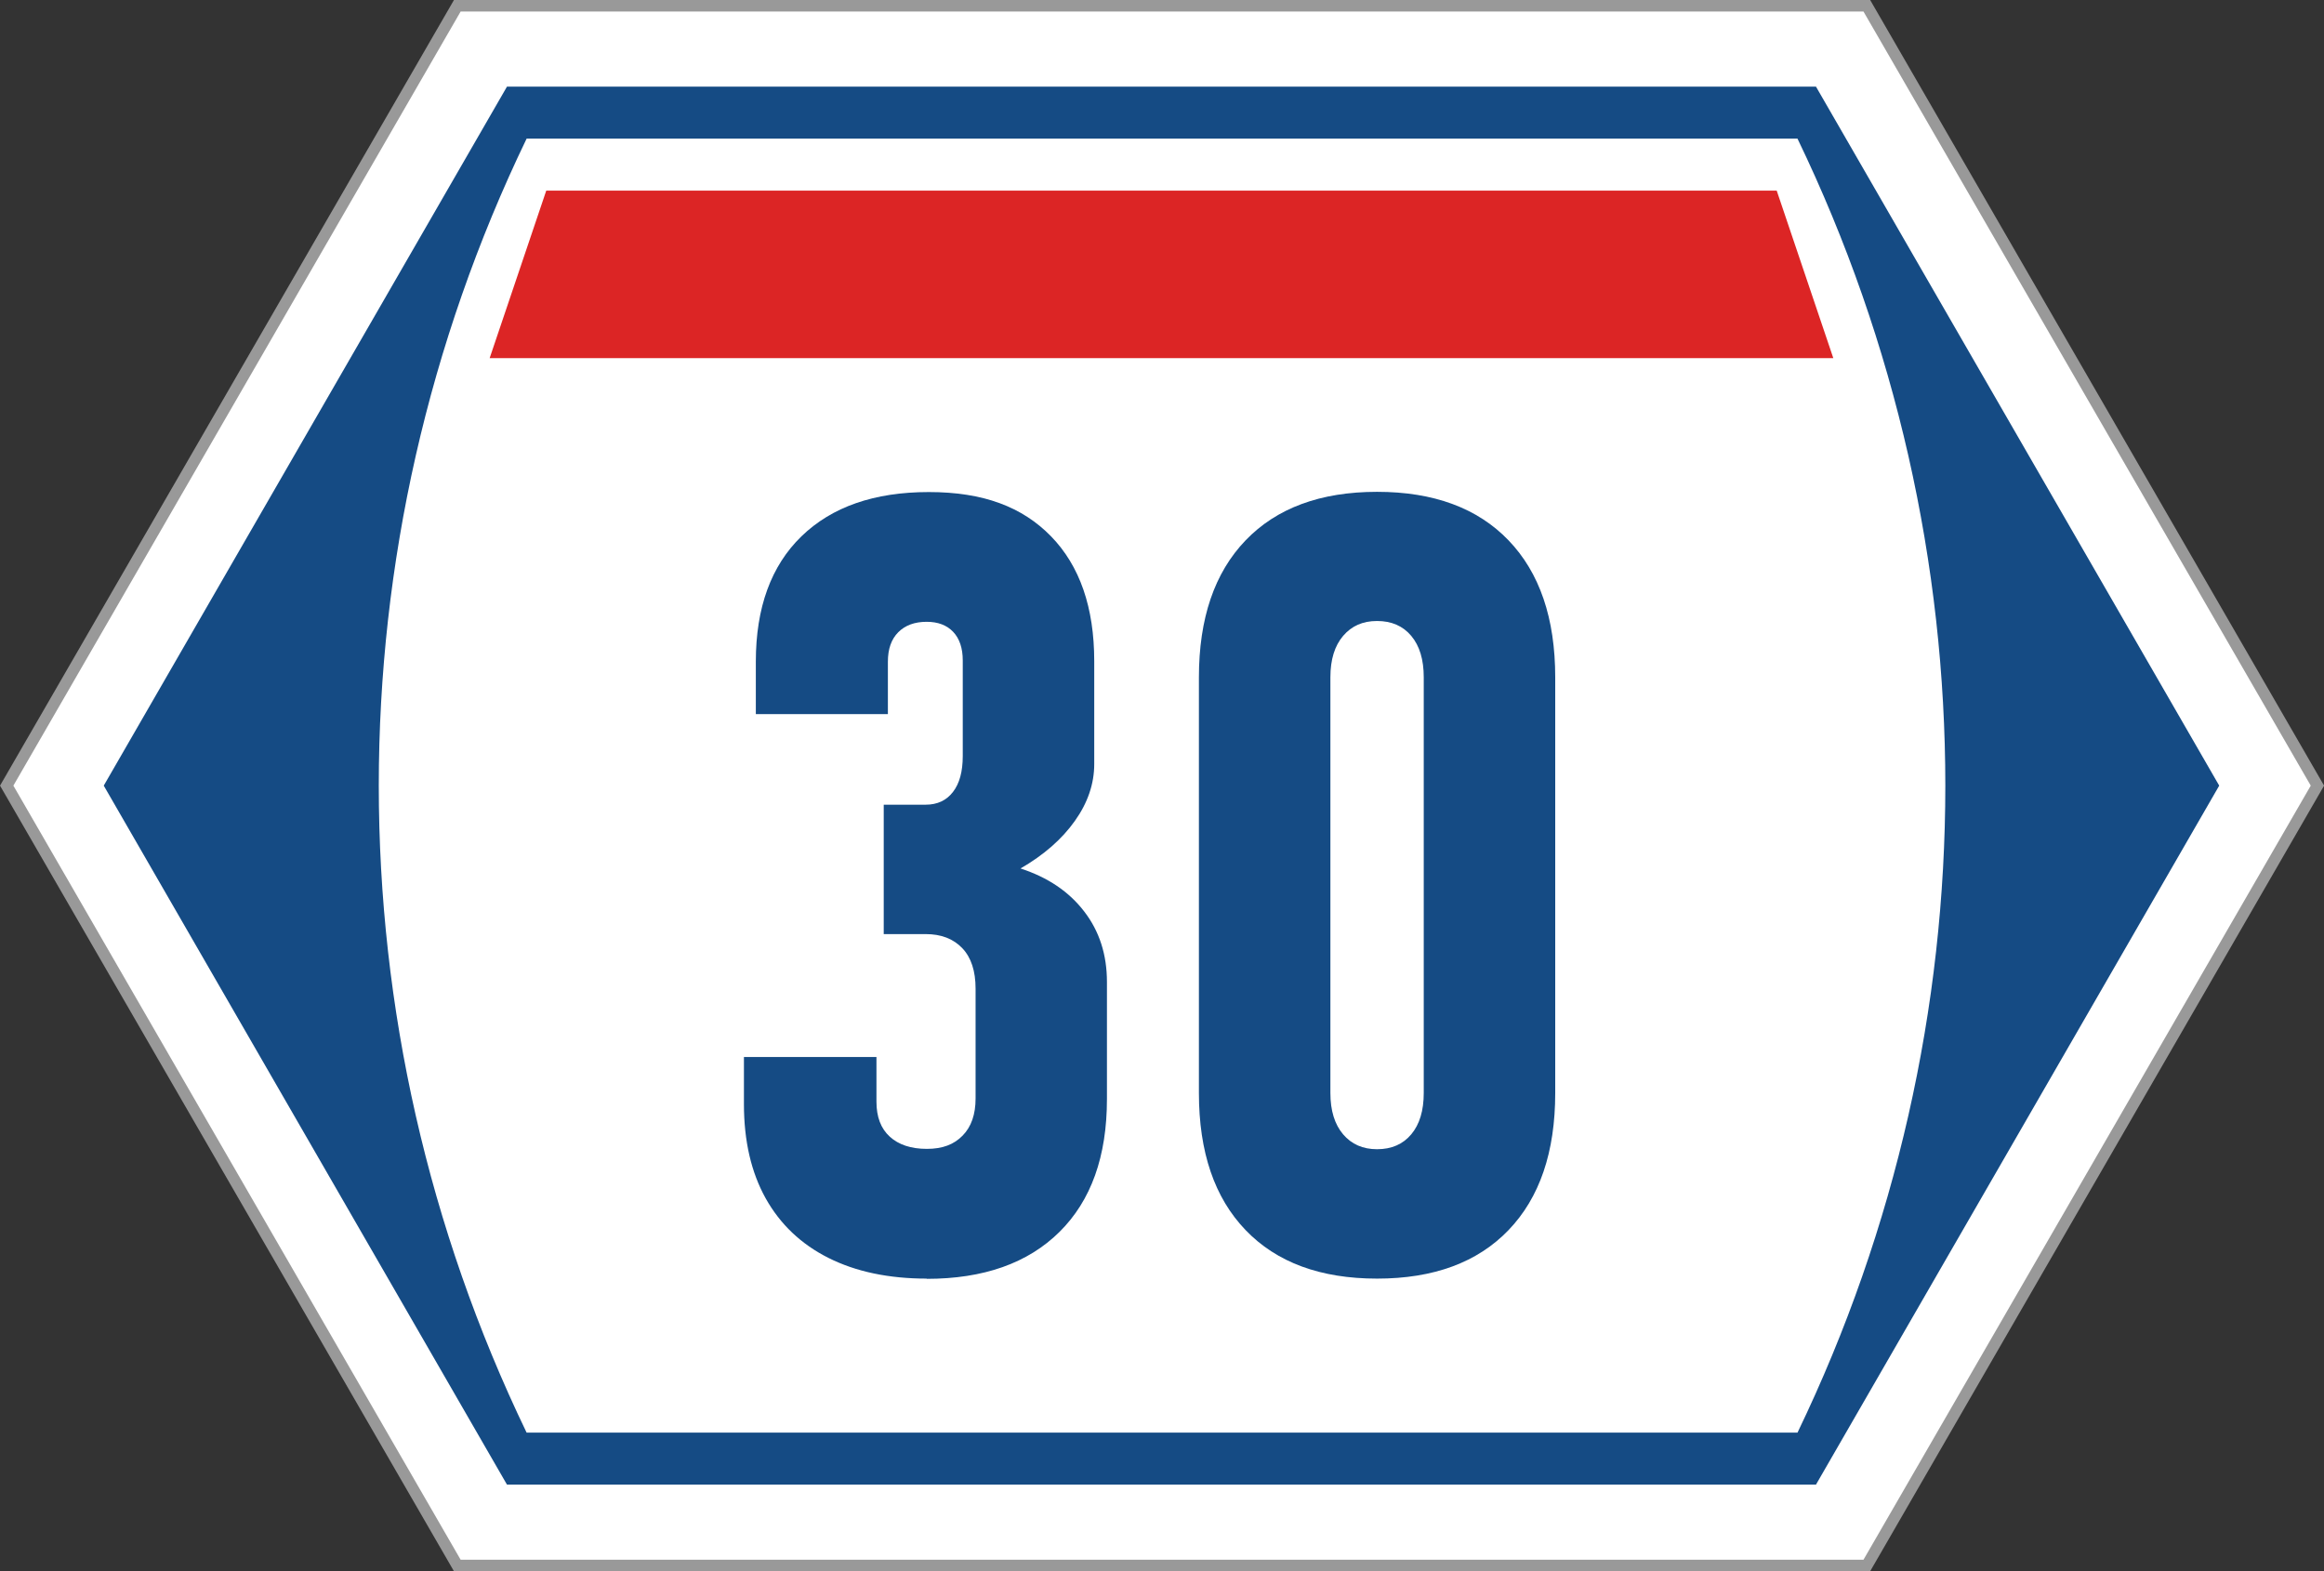<?xml version="1.0" encoding="UTF-8"?><svg id="_레이어_2" xmlns="http://www.w3.org/2000/svg" viewBox="0 0 201.15 136"><rect x="0" y="0" width="201.15" height="136" fill="#333333" stroke="none"/><g id="highway"><polygon points="39.58 .5 .58 68 39.58 135.5 161.58 135.5 200.58 68 161.58 .5 39.58 .5" style="fill:#fff; stroke:#999;"/><path d="m157.18,7.5l34.9,60.5-34.9,60.5H43.88L8.98,68,43.88,7.5h113.3Zm-1.6,4.5h0s-110,0-110,0h0c-17.06,35.38-17.06,76.62,0,112h0s110,0,110,0h0c17.06-35.38,17.06-76.62,0-112Z" style="fill:#154b84;"/><polygon points="42.38 31 47.28 16.5 153.78 16.5 158.68 31 42.38 31" style="fill:#dc2525;"/><path d="m80.22,110.67c-3.3,0-6.14-.6-8.51-1.79-2.37-1.19-4.18-2.91-5.44-5.16-1.25-2.25-1.88-4.96-1.88-8.15v-4.08h11.47v3.86c0,1.32.38,2.33,1.15,3.03.76.7,1.84,1.06,3.21,1.06s2.35-.38,3.1-1.15c.75-.76,1.12-1.84,1.12-3.21v-9.5c0-1.53-.38-2.7-1.15-3.51-.77-.81-1.82-1.22-3.17-1.22h-3.63v-11.2h3.63c1.01,0,1.8-.37,2.36-1.1.57-.73.85-1.77.85-3.12v-8.26c0-1.07-.28-1.9-.83-2.48-.55-.58-1.32-.87-2.29-.87-1.04,0-1.86.3-2.46.9s-.9,1.45-.9,2.55v4.54h-11.43v-4.54c0-4.68,1.32-8.3,3.95-10.85,2.63-2.55,6.3-3.83,11.02-3.83s8.09,1.28,10.58,3.83c2.49,2.56,3.74,6.16,3.74,10.81v8.9c0,1.71-.56,3.36-1.68,4.93-1.12,1.58-2.69,2.95-4.7,4.11,2.36.77,4.19,2,5.51,3.72,1.32,1.71,1.97,3.75,1.97,6.1v10.14c0,4.96-1.37,8.79-4.11,11.5-2.74,2.71-6.57,4.06-11.5,4.06Z" style="fill:#154b84;"/><path d="m119.19,110.67c-4.9,0-8.69-1.4-11.38-4.2-2.69-2.8-4.04-6.75-4.04-11.86v-35.98c0-5.11,1.35-9.06,4.04-11.86,2.69-2.8,6.49-4.2,11.38-4.2s8.69,1.4,11.38,4.2c2.69,2.8,4.04,6.75,4.04,11.86v35.98c0,5.11-1.35,9.06-4.04,11.86-2.69,2.8-6.49,4.2-11.38,4.2Zm0-11.2c1.25,0,2.24-.43,2.96-1.29.72-.86,1.08-2.05,1.08-3.58v-35.98c0-1.53-.36-2.72-1.08-3.58-.72-.86-1.71-1.29-2.96-1.29s-2.2.43-2.94,1.29c-.73.86-1.1,2.05-1.1,3.58v35.98c0,1.53.37,2.72,1.1,3.58.73.86,1.71,1.29,2.94,1.29Z" style="fill:#154b84;"/></g></svg>